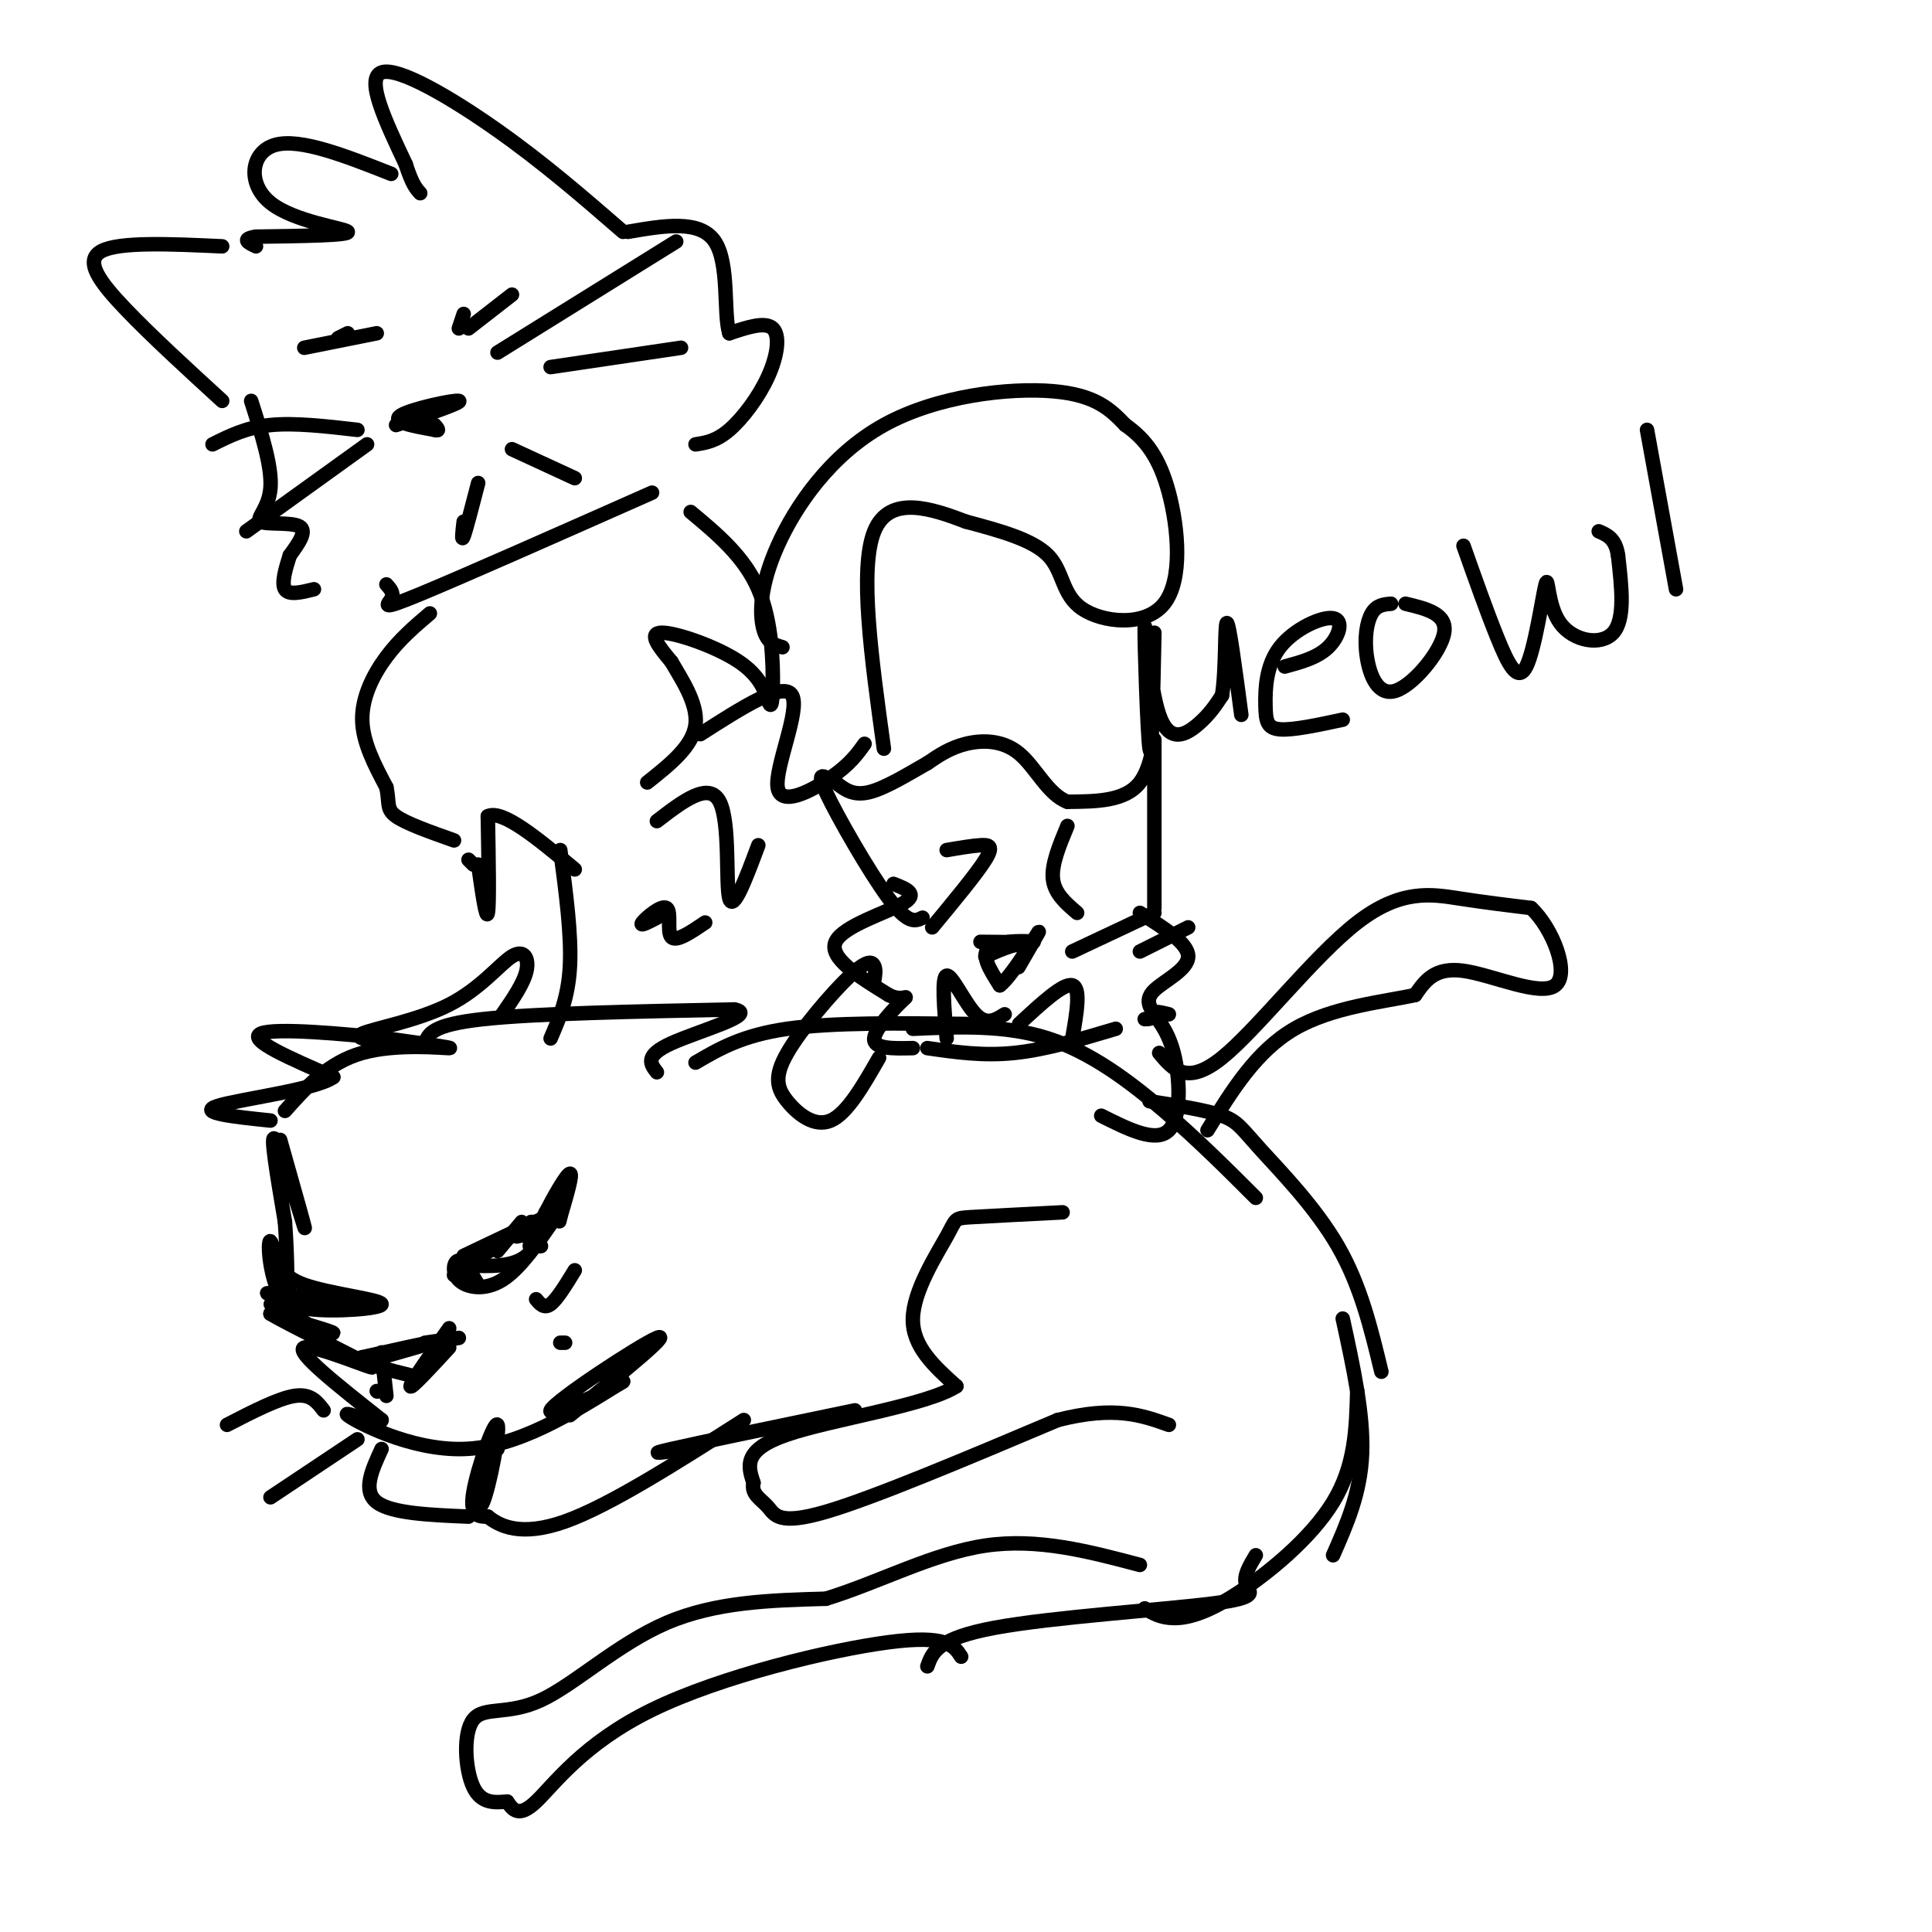 <svg viewBox='0 0 400 400' version='1.1' xmlns='http://www.w3.org/2000/svg' xmlns:xlink='http://www.w3.org/1999/xlink'><g fill='none' stroke='rgb(0,0,0)' stroke-width='3' stroke-linecap='round' stroke-linejoin='round'><path d='M59,230c4.467,-5.000 8.933,-10.000 16,-12c7.067,-2.000 16.733,-1.000 18,-1c1.267,0.000 -5.867,-1.000 -13,-2'/><path d='M80,215c-8.467,-0.933 -23.133,-2.267 -26,-1c-2.867,1.267 6.067,5.133 15,9'/><path d='M69,223c-3.489,2.600 -19.711,4.600 -24,6c-4.289,1.400 3.356,2.200 11,3'/><path d='M88,216c0.667,-1.917 1.333,-3.833 12,-5c10.667,-1.167 31.333,-1.583 52,-2'/><path d='M152,209c5.333,0.978 -7.333,4.422 -13,7c-5.667,2.578 -4.333,4.289 -3,6'/><path d='M82,216c-4.635,-0.478 -9.270,-0.957 -7,-2c2.270,-1.043 11.443,-2.651 18,-6c6.557,-3.349 10.496,-8.440 13,-10c2.504,-1.560 3.573,0.411 3,3c-0.573,2.589 -2.786,5.794 -5,9'/><path d='M58,236c2.822,9.978 5.644,19.956 5,18c-0.644,-1.956 -4.756,-15.844 -6,-18c-1.244,-2.156 0.378,7.422 2,17'/><path d='M59,253c0.486,6.877 0.702,15.569 0,15c-0.702,-0.569 -2.322,-10.400 -3,-11c-0.678,-0.600 -0.413,8.031 3,13c3.413,4.969 9.975,6.277 10,6c0.025,-0.277 -6.488,-2.138 -13,-4'/><path d='M56,272c3.762,2.286 19.667,10.000 21,11c1.333,1.000 -11.905,-4.714 -14,-4c-2.095,0.714 6.952,7.857 16,15'/><path d='M79,294c-0.143,1.512 -8.500,-2.208 -7,-1c1.500,1.208 12.857,7.345 24,7c11.143,-0.345 22.071,-7.173 33,-14'/><path d='M129,286c0.190,0.274 -15.833,7.958 -15,6c0.833,-1.958 18.524,-13.560 22,-15c3.476,-1.440 -7.262,7.280 -18,16'/><path d='M144,220c4.833,-2.833 9.667,-5.667 19,-7c9.333,-1.333 23.167,-1.167 37,-1'/><path d='M189,213c9.578,-0.422 19.156,-0.844 28,2c8.844,2.844 16.956,8.956 24,15c7.044,6.044 13.022,12.022 19,18'/><path d='M238,228c5.857,0.917 11.714,1.833 15,3c3.286,1.167 4.000,2.583 8,7c4.000,4.417 11.286,11.833 16,20c4.714,8.167 6.857,17.083 9,26'/><path d='M278,273c2.167,9.917 4.333,19.833 4,28c-0.333,8.167 -3.167,14.583 -6,21'/><path d='M281,288c-0.202,7.732 -0.405,15.464 -5,23c-4.595,7.536 -13.583,14.875 -20,19c-6.417,4.125 -10.262,5.036 -13,5c-2.738,-0.036 -4.369,-1.018 -6,-2'/><path d='M260,322c-1.310,2.185 -2.619,4.369 -2,6c0.619,1.631 3.167,2.708 -7,4c-10.167,1.292 -33.048,2.798 -45,5c-11.952,2.202 -12.976,5.101 -14,8'/><path d='M199,343c-1.476,-2.286 -2.952,-4.571 -15,-3c-12.048,1.571 -34.667,7.000 -49,14c-14.333,7.000 -20.381,15.571 -24,19c-3.619,3.429 -4.810,1.714 -6,0'/><path d='M105,373c-2.369,0.169 -5.292,0.592 -7,-3c-1.708,-3.592 -2.200,-11.200 0,-14c2.200,-2.800 7.092,-0.792 14,-4c6.908,-3.208 15.831,-11.631 26,-16c10.169,-4.369 21.585,-4.685 33,-5'/><path d='M171,331c11.044,-3.400 22.156,-9.400 33,-11c10.844,-1.600 21.422,1.200 32,4'/><path d='M103,300c-1.668,0.845 -3.337,1.691 -4,5c-0.663,3.309 -0.322,9.083 1,6c1.322,-3.083 3.625,-15.022 3,-16c-0.625,-0.978 -4.179,9.006 -5,14c-0.821,4.994 1.089,4.997 3,5'/><path d='M101,314c2.378,1.933 6.822,4.267 16,1c9.178,-3.267 23.089,-12.133 37,-21'/><path d='M142,300c-4.417,0.667 -8.833,1.333 -3,0c5.833,-1.333 21.917,-4.667 38,-8'/><path d='M79,300c-2.000,4.333 -4.000,8.667 -1,11c3.000,2.333 11.000,2.667 19,3'/><path d='M220,251c-7.726,0.393 -15.452,0.786 -19,1c-3.548,0.214 -2.917,0.250 -5,4c-2.083,3.750 -6.881,11.214 -7,17c-0.119,5.786 4.440,9.893 9,14'/><path d='M198,287c-6.067,3.956 -25.733,6.844 -35,10c-9.267,3.156 -8.133,6.578 -7,10'/><path d='M156,307c-0.548,2.393 1.583,3.375 3,5c1.417,1.625 2.119,3.893 12,1c9.881,-2.893 28.940,-10.946 48,-19'/><path d='M219,294c11.833,-3.000 17.417,-1.000 23,1'/><path d='M94,264c0.000,0.000 16.000,-11.000 16,-11'/><path d='M110,253c2.800,-0.244 1.800,4.644 -1,7c-2.800,2.356 -7.400,2.178 -12,2'/><path d='M58,259c-0.119,2.565 -0.238,5.131 5,7c5.238,1.869 15.833,3.042 16,4c0.167,0.958 -10.095,1.702 -15,1c-4.905,-0.702 -4.452,-2.851 -4,-5'/><path d='M60,266c-0.667,-0.833 -0.333,-0.417 0,0'/><path d='M96,260c7.800,-3.711 15.600,-7.422 17,-8c1.400,-0.578 -3.600,1.978 -5,3c-1.400,1.022 0.800,0.511 3,0'/><path d='M111,255c-0.167,0.167 -2.083,0.583 -4,1'/><path d='M112,258c0.000,0.000 -2.000,0.000 -2,0'/><path d='M79,281c5.333,-1.500 10.667,-3.000 10,-3c-0.667,0.000 -7.333,1.500 -14,3'/><path d='M75,281c-0.500,1.167 5.250,2.583 11,4'/><path d='M95,277c0.000,0.000 -7.000,1.000 -7,1'/><path d='M78,288c0.000,0.000 0.100,0.100 0.1,0.1'/><path d='M93,279c-4.000,4.333 -8.000,8.667 -8,8c0.000,-0.667 4.000,-6.333 8,-12'/><path d='M80,289c0.000,0.000 -1.000,-9.000 -1,-9'/><path d='M99,266c-1.488,-2.488 -2.976,-4.976 -4,-5c-1.024,-0.024 -1.583,2.417 0,4c1.583,1.583 5.310,2.310 9,0c3.690,-2.310 7.345,-7.655 11,-13'/><path d='M115,252c0.467,-0.378 -3.867,5.178 -5,6c-1.133,0.822 0.933,-3.089 3,-7'/><path d='M113,251c1.667,-3.267 4.333,-7.933 5,-8c0.667,-0.067 -0.667,4.467 -2,9'/><path d='M116,252c-0.333,1.500 -0.167,0.750 0,0'/><path d='M72,271c-8.083,-0.417 -16.167,-0.833 -16,-1c0.167,-0.167 8.583,-0.083 17,0'/><path d='M73,270c-1.044,-0.444 -12.156,-1.556 -16,-2c-3.844,-0.444 -0.422,-0.222 3,0'/><path d='M60,268c-0.167,0.000 -2.083,0.000 -4,0'/><path d='M108,253c0.000,0.000 -5.000,6.000 -5,6'/><path d='M136,190c-1.845,0.958 -3.690,1.917 -3,1c0.690,-0.917 3.917,-3.708 5,-3c1.083,0.708 0.024,4.917 1,6c0.976,1.083 3.988,-0.958 7,-3'/><path d='M136,170c5.400,-4.156 10.800,-8.311 13,-4c2.200,4.311 1.200,17.089 2,20c0.800,2.911 3.400,-4.044 6,-11'/><path d='M145,152c8.655,-5.548 17.310,-11.095 19,-8c1.690,3.095 -3.583,14.833 -3,19c0.583,4.167 7.024,0.762 11,-2c3.976,-2.762 5.488,-4.881 7,-7'/><path d='M181,203c0.187,-1.076 0.374,-2.152 0,-3c-0.374,-0.848 -1.307,-1.468 -5,2c-3.693,3.468 -10.144,11.022 -13,16c-2.856,4.978 -2.115,7.379 0,10c2.115,2.621 5.604,5.463 9,4c3.396,-1.463 6.698,-7.232 10,-13'/><path d='M242,210c-1.667,-0.411 -3.333,-0.821 -3,0c0.333,0.821 2.667,2.875 4,8c1.333,5.125 1.667,13.321 -1,16c-2.667,2.679 -8.333,-0.161 -14,-3'/><path d='M185,183c2.644,1.044 5.289,2.089 2,4c-3.289,1.911 -12.511,4.689 -14,8c-1.489,3.311 4.756,7.156 11,11'/><path d='M184,206c2.833,1.476 4.417,-0.333 3,1c-1.417,1.333 -5.833,5.810 -6,8c-0.167,2.190 3.917,2.095 8,2'/><path d='M192,217c5.750,0.833 11.500,1.667 18,1c6.500,-0.667 13.750,-2.833 21,-5'/><path d='M236,189c5.000,3.133 10.000,6.267 10,9c0.000,2.733 -5.000,5.067 -7,7c-2.000,1.933 -1.000,3.467 0,5'/><path d='M239,210c-0.333,1.000 -1.167,1.000 -2,1'/><path d='M239,188c0.000,-15.156 0.000,-30.311 0,-34c0.000,-3.689 0.000,4.089 -3,8c-3.000,3.911 -9.000,3.956 -15,4'/><path d='M221,166c-4.024,-1.476 -6.583,-7.167 -10,-10c-3.417,-2.833 -7.690,-2.810 -11,-2c-3.310,0.810 -5.655,2.405 -8,4'/><path d='M192,158c-3.600,2.044 -8.600,5.156 -12,6c-3.400,0.844 -5.200,-0.578 -7,-2'/><path d='M173,162c-2.226,-1.119 -4.292,-2.917 -2,2c2.292,4.917 8.940,16.548 13,22c4.060,5.452 5.530,4.726 7,4'/><path d='M203,195c5.689,0.067 11.378,0.133 11,0c-0.378,-0.133 -6.822,-0.467 -9,1c-2.178,1.467 -0.089,4.733 2,8'/><path d='M207,204c2.405,-1.748 7.418,-10.118 8,-11c0.582,-0.882 -3.266,5.724 -4,7c-0.734,1.276 1.648,-2.778 1,-4c-0.648,-1.222 -4.324,0.389 -8,2'/><path d='M208,210c-1.867,1.178 -3.733,2.356 -6,0c-2.267,-2.356 -4.933,-8.244 -6,-8c-1.067,0.244 -0.533,6.622 0,13'/><path d='M211,212c4.583,-4.250 9.167,-8.500 11,-8c1.833,0.500 0.917,5.750 0,11'/><path d='M221,171c-1.667,4.000 -3.333,8.000 -3,11c0.333,3.000 2.667,5.000 5,7'/><path d='M196,176c2.600,-0.444 5.200,-0.889 7,-1c1.800,-0.111 2.800,0.111 1,3c-1.800,2.889 -6.400,8.444 -11,14'/><path d='M239,131c-0.274,13.494 -0.549,26.989 -1,24c-0.451,-2.989 -1.080,-22.461 -1,-25c0.080,-2.539 0.868,11.855 3,18c2.132,6.145 5.609,4.041 8,2c2.391,-2.041 3.695,-4.021 5,-6'/><path d='M253,144c0.867,-5.111 0.533,-14.889 1,-15c0.467,-0.111 1.733,9.444 3,19'/><path d='M266,138c3.382,-0.915 6.764,-1.830 9,-4c2.236,-2.170 3.326,-5.595 1,-6c-2.326,-0.405 -8.067,2.211 -11,6c-2.933,3.789 -3.059,8.751 -3,12c0.059,3.249 0.303,4.785 3,5c2.697,0.215 7.849,-0.893 13,-2'/><path d='M288,125c-1.488,0.124 -2.976,0.249 -4,2c-1.024,1.751 -1.584,5.129 -1,9c0.584,3.871 2.311,8.234 6,7c3.689,-1.234 9.340,-8.067 10,-12c0.660,-3.933 -3.670,-4.967 -8,-6'/><path d='M303,113c2.399,6.781 4.798,13.562 7,19c2.202,5.438 4.206,9.532 6,6c1.794,-3.532 3.378,-14.689 4,-17c0.622,-2.311 0.283,4.224 3,8c2.717,3.776 8.491,4.793 11,2c2.509,-2.793 1.755,-9.397 1,-16'/><path d='M335,115c-0.500,-3.500 -2.250,-4.250 -4,-5'/><path d='M341,89c0.000,0.000 6.000,33.000 6,33'/><path d='M240,218c2.863,3.429 5.726,6.857 13,1c7.274,-5.857 18.958,-21.000 28,-28c9.042,-7.000 15.440,-5.857 21,-5c5.560,0.857 10.280,1.429 15,2'/><path d='M317,188c4.464,4.167 8.125,13.583 5,16c-3.125,2.417 -13.036,-2.167 -19,-3c-5.964,-0.833 -7.982,2.083 -10,5'/><path d='M293,206c-6.311,1.400 -17.089,2.400 -25,7c-7.911,4.600 -12.956,12.800 -18,21'/><path d='M52,83c2.167,6.810 4.333,13.619 4,18c-0.333,4.381 -3.167,6.333 -2,7c1.167,0.667 6.333,0.048 8,1c1.667,0.952 -0.167,3.476 -2,6'/><path d='M60,115c-0.800,2.489 -1.800,5.711 -1,7c0.800,1.289 3.400,0.644 6,0'/><path d='M80,121c0.822,0.911 1.644,1.822 1,3c-0.644,1.178 -2.756,2.622 6,-1c8.756,-3.622 28.378,-12.311 48,-21'/><path d='M144,92c2.137,-0.327 4.274,-0.655 7,-3c2.726,-2.345 6.042,-6.708 8,-11c1.958,-4.292 2.560,-8.512 1,-10c-1.560,-1.488 -5.280,-0.244 -9,1'/><path d='M151,69c-1.267,-3.978 0.067,-14.422 -3,-19c-3.067,-4.578 -10.533,-3.289 -18,-2'/><path d='M129,48c-8.200,-7.111 -16.400,-14.222 -26,-21c-9.600,-6.778 -20.600,-13.222 -24,-12c-3.400,1.222 0.800,10.111 5,19'/><path d='M84,34c1.333,4.167 2.167,5.083 3,6'/><path d='M81,36c-9.440,-3.720 -18.881,-7.440 -24,-6c-5.119,1.440 -5.917,8.042 -1,12c4.917,3.958 15.548,5.274 16,6c0.452,0.726 -9.274,0.863 -19,1'/><path d='M53,49c-3.167,0.500 -1.583,1.250 0,2'/><path d='M46,51c-10.667,-0.489 -21.333,-0.978 -25,1c-3.667,1.978 -0.333,6.422 5,12c5.333,5.578 12.667,12.289 20,19'/><path d='M89,127c-3.133,2.667 -6.267,5.333 -9,9c-2.733,3.667 -5.067,8.333 -5,13c0.067,4.667 2.533,9.333 5,14'/><path d='M80,163c0.689,3.289 -0.089,4.511 2,6c2.089,1.489 7.044,3.244 12,5'/><path d='M98,179c0.000,0.000 -1.000,-1.000 -1,-1'/><path d='M99,179c0.833,5.833 1.667,11.667 2,10c0.333,-1.667 0.167,-10.833 0,-20'/><path d='M101,169c3.000,-1.500 10.500,4.750 18,11'/><path d='M143,106c5.561,4.638 11.121,9.276 14,16c2.879,6.724 3.075,15.534 3,20c-0.075,4.466 -0.422,4.589 -1,3c-0.578,-1.589 -1.386,-4.889 -6,-8c-4.614,-3.111 -13.032,-6.032 -16,-6c-2.968,0.032 -0.484,3.016 2,6'/><path d='M139,137c1.867,3.289 5.533,8.511 5,13c-0.533,4.489 -5.267,8.244 -10,12'/><path d='M116,176c1.167,8.750 2.333,17.500 2,24c-0.333,6.500 -2.167,10.750 -4,15'/><path d='M162,134c-1.619,-0.456 -3.238,-0.912 -4,-4c-0.762,-3.088 -0.668,-8.807 3,-17c3.668,-8.193 10.911,-18.860 22,-25c11.089,-6.140 26.026,-7.754 35,-7c8.974,0.754 11.987,3.877 15,7'/><path d='M233,88c4.159,2.915 7.056,6.704 9,14c1.944,7.296 2.933,18.100 -1,23c-3.933,4.900 -12.790,3.896 -17,1c-4.210,-2.896 -3.774,-7.685 -7,-11c-3.226,-3.315 -10.113,-5.158 -17,-7'/><path d='M200,108c-6.956,-2.644 -15.844,-5.756 -19,2c-3.156,7.756 -0.578,26.378 2,45'/><path d='M82,88c6.978,-2.378 13.956,-4.756 13,-5c-0.956,-0.244 -9.844,1.644 -12,3c-2.156,1.356 2.422,2.178 7,3'/><path d='M90,89c1.167,0.333 0.583,-0.333 0,-1'/><path d='M103,73c0.000,0.000 37.000,-23.000 37,-23'/><path d='M114,76c0.000,0.000 27.000,-4.000 27,-4'/><path d='M67,292c-1.333,-1.750 -2.667,-3.500 -6,-3c-3.333,0.500 -8.667,3.250 -14,6'/><path d='M74,298c0.000,0.000 -18.000,12.000 -18,12'/><path d='M111,269c0.833,1.000 1.667,2.000 3,1c1.333,-1.000 3.167,-4.000 5,-7'/><path d='M116,278c0.000,0.000 1.000,0.000 1,0'/><path d='M222,197c0.000,0.000 17.000,-8.000 17,-8'/><path d='M236,197c0.000,0.000 10.000,-5.000 10,-5'/><path d='M74,89c-6.500,-0.750 -13.000,-1.500 -18,-1c-5.000,0.500 -8.500,2.250 -12,4'/><path d='M76,92c0.000,0.000 -25.000,18.000 -25,18'/><path d='M99,100c-1.250,4.833 -2.500,9.667 -3,11c-0.500,1.333 -0.250,-0.833 0,-3'/><path d='M106,93c0.000,0.000 13.000,6.000 13,6'/><path d='M95,68c0.000,0.000 1.000,-3.000 1,-3'/><path d='M70,70c0.000,0.000 2.000,-1.000 2,-1'/><path d='M97,68c0.000,0.000 9.000,-7.000 9,-7'/><path d='M63,72c0.000,0.000 15.000,-3.000 15,-3'/></g>
</svg>